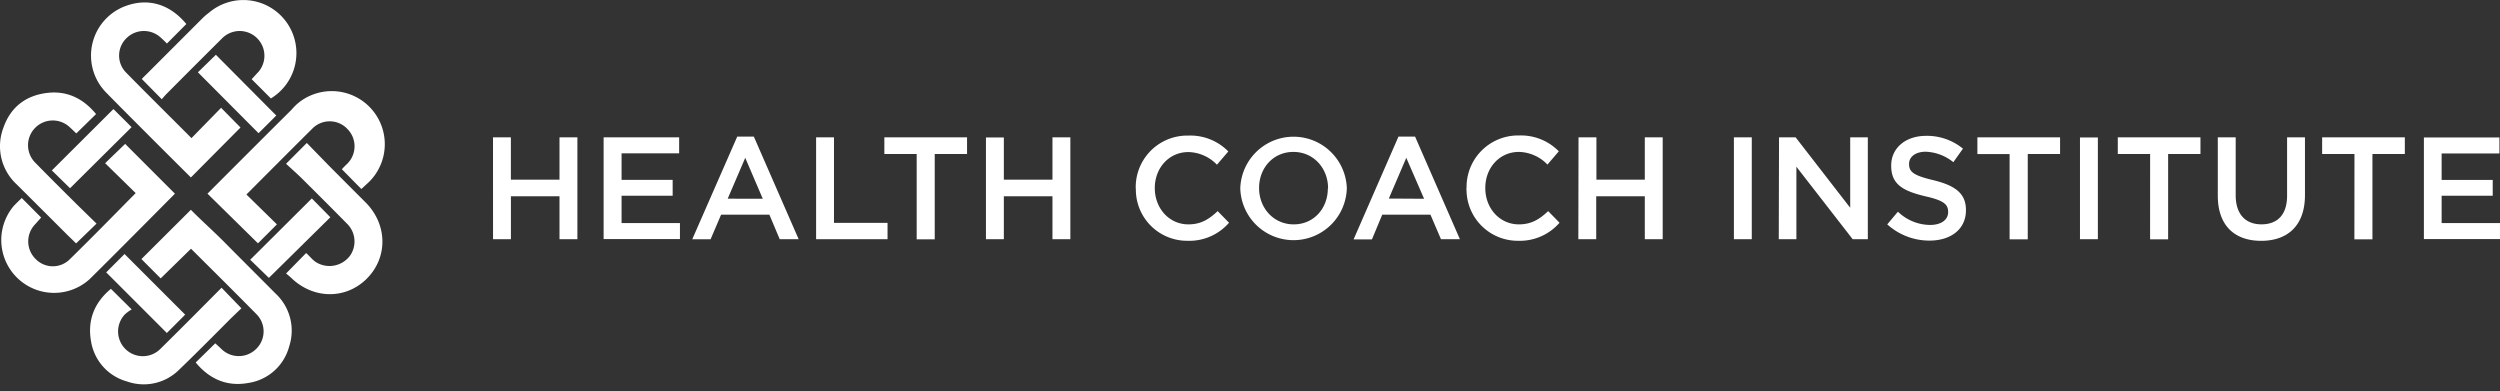 <svg width="230" height="36" fill="none" xmlns="http://www.w3.org/2000/svg"><rect width="100%" height="100%" fill="#333333" stroke="none"/><path d="M45.355 12.634h1.646v3.898h4.473v-3.898h1.646v9.372h-1.646v-3.95h-4.47v3.95H45.36l-.004-9.372zm10.178 0h6.948v1.471h-5.296v2.44h4.7v1.462h-4.7v2.517h5.37v1.471h-7.022v-9.361zm12.293-.066h1.527l4.125 9.441h-1.743l-.952-2.259H66.34l-.966 2.263h-1.687l4.138-9.445zm2.35 5.718l-1.614-3.766-1.614 3.759 3.228.007zm4.906-5.652h1.645v7.873h4.927v1.499h-6.572v-9.372zm9.253 1.537h-2.974v-1.537h7.608v1.537h-2.974v7.845h-1.66v-7.844zm6.373-1.527h1.646v3.888h4.473v-3.898h1.646v9.372h-1.646v-3.95h-4.473v3.95h-1.646v-9.362zm13.779 4.714v-.049a4.748 4.748 0 012.84-4.439 4.743 4.743 0 011.808-.396h.202a4.88 4.88 0 013.668 1.46l-1.046 1.22a3.75 3.75 0 00-2.625-1.164c-1.796 0-3.093 1.471-3.093 3.309v.01c0 1.834 1.3 3.333 3.093 3.333 1.15 0 1.889-.467 2.691-1.22l1.046 1.07a4.829 4.829 0 01-3.804 1.66 4.714 4.714 0 01-4.769-4.658v-.157l-.011.021zm9.62 0v-.049a4.903 4.903 0 019.8 0 4.904 4.904 0 01-4.887 4.786 4.899 4.899 0 01-4.913-4.758v.021zm8.074 0v-.049c0-1.82-1.324-3.333-3.186-3.333-1.862 0-3.159 1.485-3.159 3.309v.024c0 1.82 1.325 3.333 3.187 3.333 1.861 0 3.137-1.485 3.137-3.305l.021.021zm6.478-4.79h1.528l4.124 9.438h-1.743l-.966-2.256h-4.435l-.948 2.273h-1.688l4.128-9.455zm2.357 5.718l-1.638-3.766-1.608 3.748 3.246.018zm3.909-.938v-.039a4.741 4.741 0 014.633-4.846h.203a4.88 4.88 0 013.65 1.458l-1.046 1.22a3.752 3.752 0 00-2.625-1.165c-1.796 0-3.093 1.472-3.093 3.309v.024c0 1.834 1.301 3.333 3.093 3.333 1.15 0 1.889-.467 2.691-1.22l1.046 1.07a4.829 4.829 0 01-3.804 1.66 4.706 4.706 0 01-3.344-1.353 4.708 4.708 0 01-1.408-3.322.27.27 0 01-.014-.13h.018zm10.299-4.714h1.646v3.898h4.452v-3.898h1.646v9.372h-1.646v-3.95h-4.47v3.95h-1.645l.017-9.372zm14.295 0h1.645v9.372h-1.645v-9.372zm4.152 0h1.527l5.021 6.481v-6.481h1.621v9.372h-1.394l-5.178-6.667v6.667h-1.621l.024-9.372zm9.947 8.019l.991-1.178a4.302 4.302 0 002.96 1.22c1.018 0 1.659-.467 1.659-1.179v-.027c0-.67-.376-1.047-2.116-1.434-1.994-.48-3.121-1.07-3.121-2.789v-.049c0-1.607 1.339-2.719 3.201-2.719a5.208 5.208 0 013.399 1.178l-.885 1.245a4.28 4.28 0 00-2.545-.962c-.966 0-1.527.495-1.527 1.112v.028c0 .722.428 1.046 2.221 1.475 1.98.48 3.012 1.192 3.012 2.744v.028c0 1.743-1.395 2.789-3.347 2.789a5.765 5.765 0 01-3.902-1.503v.021zm11.265-6.481h-2.963v-1.538h7.607v1.537h-2.974v7.845h-1.67v-7.844zm6.475-1.528h1.646v9.362h-1.646v-9.362zm6.453 1.527h-2.974v-1.537h7.605v1.537h-2.974v7.845h-1.66l.003-7.844zm6.227 3.836v-5.373h1.646v5.327c0 1.744.896 2.678 2.371 2.678s2.357-.889 2.357-2.632v-5.373h1.645v5.317c0 2.79-1.579 4.205-4.03 4.205-2.451 0-3.989-1.409-3.989-4.15zm12.573-3.836h-2.974v-1.537h7.608v1.537h-2.981v7.845h-1.66l.007-7.844zm6.387-1.527h6.949v1.472h-5.317v2.44h4.7v1.45h-4.7v2.518h5.369v1.471h-7.001v-9.35zM21.187 29.345l1.021-.983-1.823-1.89-.415.415s-3.455 3.486-5.199 5.195a2.277 2.277 0 01-3.26-3.18c.188-.164.39-.31.604-.436l-1.911-1.893c-1.482 1.224-2.18 2.835-1.83 4.815a4.578 4.578 0 003.301 3.703 4.61 4.61 0 004.84-1.112c1.582-1.51 4.672-4.634 4.672-4.634zM17.562 16.326l4.564-4.595-1.785-1.813-2.727 2.789c-2.015-2.022-4.048-4.027-6.042-6.06a2.225 2.225 0 01.066-3.137 2.28 2.28 0 013.138-.063c.227.199.582.558.582.558l1.785-1.796C15.627.38 13.678-.176 11.683.508a4.857 4.857 0 00-1.865 8.06c2.27 2.323 7.744 7.758 7.744 7.758zM33.628 18.617c-1.104-1.104-2.207-2.21-3.309-3.316l-2.092-2.148-1.91 1.914c.47.436.99.89 1.474 1.37a492.686 492.686 0 014.118 4.125 2.29 2.29 0 01.31 2.94 2.36 2.36 0 01-3.009.697c-.425-.216-.697-.62-1.046-.92L26.32 25.16c.143.122.328.265.498.429 2.047 1.963 5.052 1.97 6.974 0 1.92-1.97 1.837-4.976-.164-6.973z" fill="#fff"/><path d="M9.77 25.056l5.578 5.579 1.687-1.688-5.578-5.578-1.687 1.688zM19.088 17.818l4.644 4.568 1.743-1.744-2.806-2.747c2.091-2.092 4.058-4.072 6.052-6.049a2.238 2.238 0 013.163-.06l.055.06a2.253 2.253 0 01.035 3.19l-.035.035c-.205.192-.491.495-.491.495l1.795 1.824.481-.443a4.882 4.882 0 00-6.31-7.45 5.349 5.349 0 00-.593.599c-2.455 2.433-7.733 7.722-7.733 7.722z" fill="#fff"/><path d="M26.595 31.9A4.658 4.658 0 0025.344 27c-1.559-1.573-3.138-3.138-4.683-4.704-1.021-1.028-2.148-2.029-3.1-2.995l-4.55 4.533 1.772 1.778 2.79-2.73c2.05 2.04 4.05 4.023 6.038 6.039a2.242 2.242 0 01-.028 3.165l-.021.021a2.277 2.277 0 01-3.194 0c-.184-.18-.564-.52-.564-.52l-1.8 1.762c1.245 1.502 2.845 2.241 4.822 1.886a4.585 4.585 0 003.77-3.333zM16.093 17.819l-4.58-4.582-1.842 1.778 2.81 2.751c-2.067 2.092-4.068 4.139-6.115 6.14a2.207 2.207 0 01-3.117-.108l-.02-.021a2.263 2.263 0 010-3.138l.557-.627L2 18.216c-.251.244-.502.488-.732.729a4.86 4.86 0 006.983 6.732c2.563-2.524 7.841-7.858 7.841-7.858zM13.047 7.268l1.837 1.862s.262-.314.412-.467c1.701-1.711 3.407-3.417 5.118-5.118a2.277 2.277 0 013.354 3.078l-.094.098-.52.565 1.768 1.77a4.88 4.88 0 10-5.71-7.875 4.96 4.96 0 00-.566.48l-5.23 5.23c-.13.12-.252.245-.37.377z" fill="#fff"/><path d="M6.303 21.716l.698.677 1.879-1.82-1.785-1.743s-2.556-2.535-3.807-3.818a2.277 2.277 0 113.158-3.281c.213.192.415.394.572.544l1.82-1.782c-1.122-1.36-2.548-2.127-4.354-1.96C2.447 8.73.997 9.804.32 11.732a4.78 4.78 0 001.213 5.23 3418.1 3418.1 0 014.77 4.756z" fill="#fff"/><path d="M10.435 10.033L4.77 15.678l1.673 1.639 5.662-5.62-1.67-1.664zM19.86 5.04l-1.653 1.611 5.578 5.603 1.632-1.625L19.86 5.04zM24.736 25.565l5.656-5.578-1.705-1.73-5.67 5.642 1.72 1.666z" fill="#fff"/></svg>